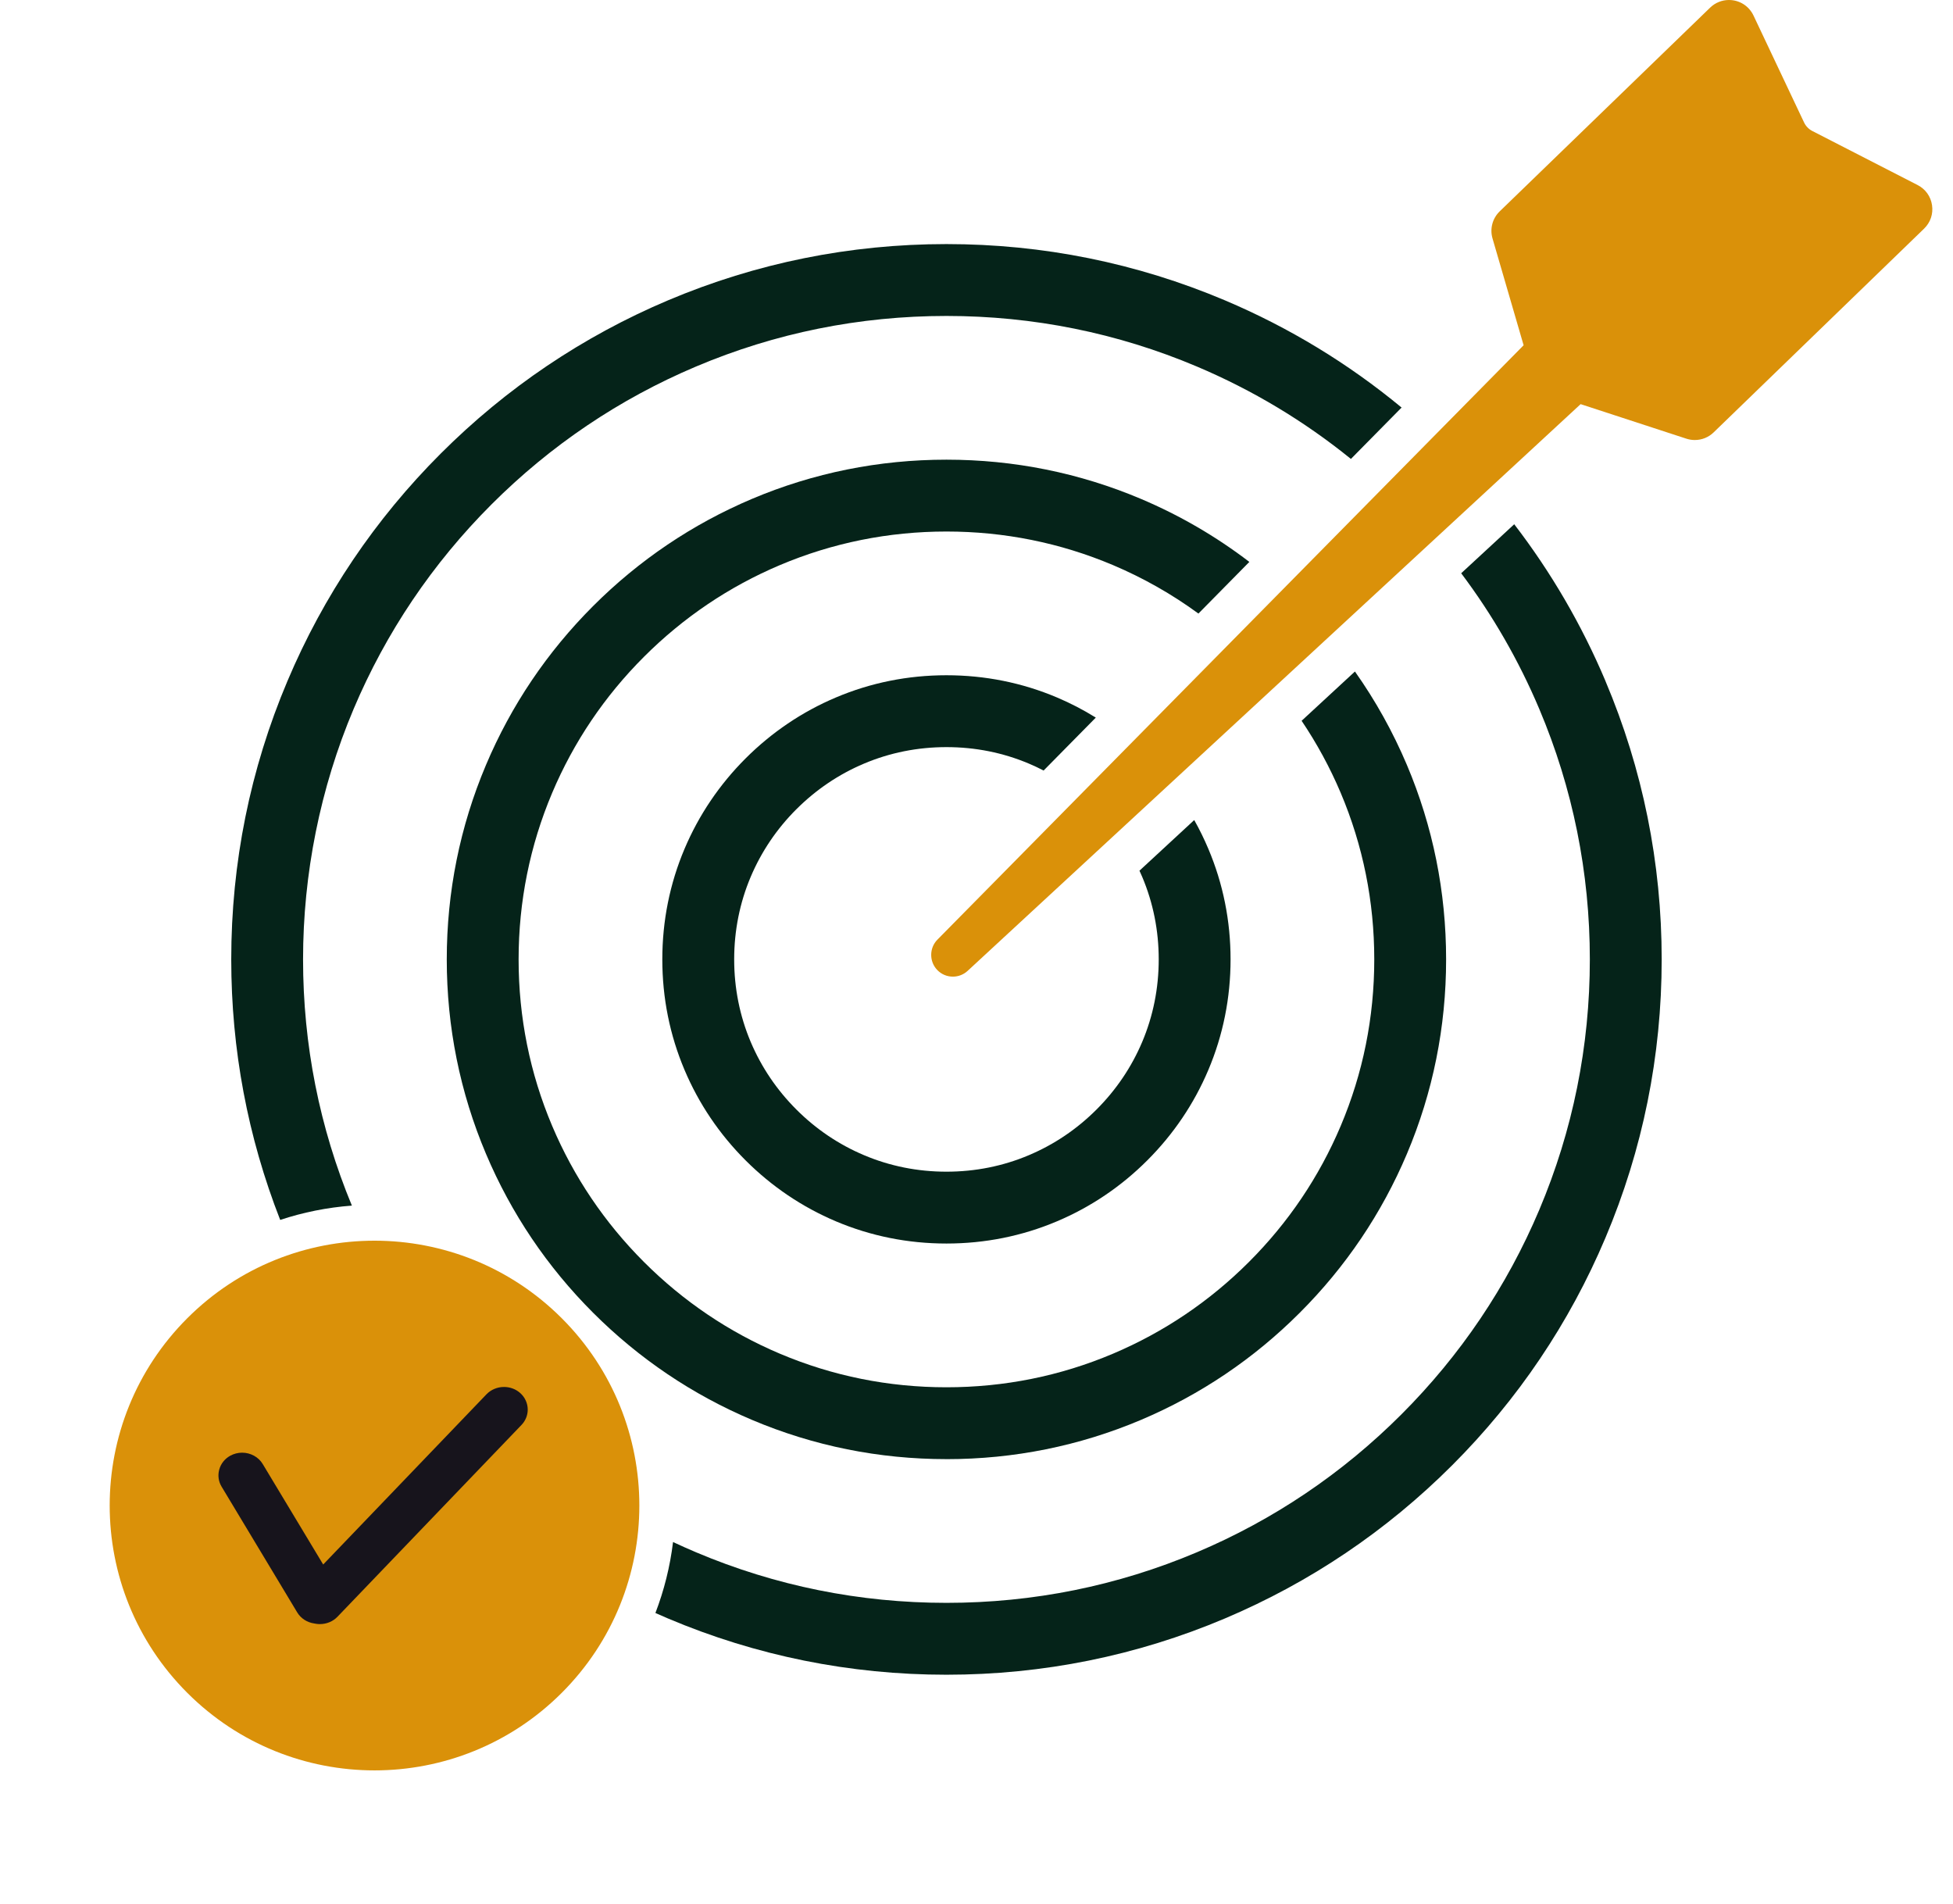 <svg xmlns="http://www.w3.org/2000/svg" width="79" height="77" viewBox="0 0 79 77" fill="none"><path d="M38.545 39.501C38.304 39.501 38.08 39.406 37.913 39.233C37.584 38.893 37.586 38.342 37.919 38.005L61.631 13.964L60.373 9.644C60.259 9.252 60.371 8.833 60.663 8.549L69.176 0.309C69.381 0.11 69.652 0 69.937 0C70.366 0 70.746 0.241 70.93 0.628L72.976 4.954C73.046 5.102 73.165 5.224 73.311 5.299L77.568 7.484C77.887 7.648 78.1 7.944 78.152 8.299C78.205 8.653 78.087 8.999 77.83 9.248L69.318 17.488C69.113 17.688 68.842 17.797 68.555 17.797C68.44 17.797 68.325 17.779 68.215 17.743L63.937 16.346L39.142 39.267C38.979 39.418 38.767 39.501 38.546 39.501L38.545 39.501Z" fill="#DA9109"></path><path d="M22.724 68.468C26.908 64.284 26.908 57.502 22.724 53.318C18.541 49.135 11.758 49.135 7.575 53.318C3.391 57.502 3.391 64.284 7.575 68.468C11.758 72.651 18.541 72.651 22.724 68.468Z" fill="#DA9109"></path><path d="M38.284 59.017C41.015 59.017 43.661 58.483 46.151 57.43C48.557 56.412 50.719 54.954 52.576 53.096C54.434 51.239 55.892 49.077 56.91 46.671C57.963 44.182 58.496 41.535 58.496 38.804C58.496 36.074 57.963 33.427 56.91 30.938C56.343 29.6 55.64 28.337 54.808 27.16L52.651 29.153C53.269 30.07 53.798 31.044 54.233 32.07C55.134 34.199 55.59 36.465 55.59 38.804C55.59 41.144 55.134 43.41 54.233 45.538C53.362 47.598 52.113 49.45 50.521 51.041C48.929 52.633 47.078 53.881 45.018 54.753C42.889 55.654 40.623 56.11 38.284 56.11C35.944 56.11 33.679 55.654 31.55 54.753C29.49 53.882 27.639 52.633 26.047 51.041C24.456 49.45 23.207 47.598 22.335 45.538C21.434 43.409 20.978 41.143 20.978 38.804C20.978 36.465 21.435 34.199 22.335 32.07C23.206 30.01 24.455 28.158 26.047 26.567C27.639 24.975 29.49 23.726 31.55 22.855C33.679 21.955 35.945 21.498 38.284 21.498C40.624 21.498 42.889 21.955 45.019 22.855C46.249 23.376 47.406 24.032 48.477 24.816L50.537 22.727C49.19 21.697 47.723 20.843 46.151 20.178C43.661 19.125 41.015 18.592 38.284 18.592C35.554 18.592 32.907 19.125 30.418 20.178C28.012 21.197 25.85 22.654 23.992 24.512C22.134 26.37 20.676 28.532 19.659 30.938C18.606 33.427 18.072 36.073 18.072 38.804C18.072 41.534 18.606 44.181 19.659 46.67C20.677 49.076 22.134 51.239 23.992 53.096C25.85 54.953 28.012 56.411 30.419 57.429C32.908 58.482 35.554 59.016 38.285 59.016L38.284 59.017Z" fill="#052319"></path><path d="M32.213 32.732C33.007 31.939 33.927 31.317 34.947 30.886C35.996 30.442 37.119 30.218 38.285 30.218C39.451 30.218 40.574 30.442 41.622 30.886C41.824 30.971 42.021 31.064 42.215 31.165L44.326 29.024C43.825 28.713 43.301 28.44 42.754 28.209C41.345 27.613 39.841 27.311 38.284 27.311C36.727 27.311 35.223 27.613 33.815 28.209C32.447 28.787 31.218 29.618 30.157 30.677C29.098 31.737 28.267 32.968 27.689 34.334C27.093 35.743 26.791 37.246 26.791 38.804C26.791 40.361 27.093 41.864 27.689 43.273C28.267 44.64 29.098 45.871 30.157 46.93C31.218 47.99 32.448 48.82 33.815 49.399C35.223 49.994 36.727 50.296 38.284 50.296C39.842 50.296 41.345 49.994 42.754 49.398C44.121 48.82 45.351 47.99 46.411 46.93C47.471 45.87 48.301 44.64 48.879 43.273C49.475 41.864 49.777 40.36 49.777 38.803C49.777 37.246 49.475 35.742 48.879 34.334C48.71 33.933 48.519 33.544 48.307 33.168L46.092 35.216C46.13 35.299 46.167 35.382 46.203 35.466C46.646 36.514 46.871 37.637 46.871 38.803C46.871 39.969 46.646 41.092 46.203 42.141C45.771 43.161 45.15 44.081 44.356 44.875C43.562 45.669 42.642 46.29 41.622 46.721C40.574 47.165 39.45 47.39 38.284 47.39C37.118 47.39 35.995 47.165 34.947 46.721C33.926 46.29 33.007 45.669 32.213 44.875C31.419 44.081 30.798 43.161 30.366 42.141C29.923 41.092 29.698 39.969 29.698 38.803C29.698 37.637 29.923 36.514 30.366 35.466C30.798 34.445 31.419 33.525 32.213 32.731L32.213 32.732Z" fill="#052319"></path><path d="M19.882 20.401C22.271 18.012 25.055 16.135 28.154 14.825C31.363 13.467 34.772 12.779 38.285 12.779C41.797 12.779 45.206 13.467 48.415 14.825C50.669 15.778 52.755 17.031 54.645 18.562L56.695 16.484C54.537 14.699 52.142 13.245 49.548 12.147C45.978 10.638 42.189 9.872 38.285 9.872C34.381 9.872 30.592 10.638 27.022 12.147C23.577 13.605 20.483 15.691 17.827 18.346C15.171 21.002 13.086 24.095 11.629 27.541C10.119 31.11 9.354 34.9 9.354 38.804C9.354 42.444 10.02 45.984 11.334 49.341C12.257 49.035 13.229 48.837 14.234 48.762C12.924 45.603 12.259 42.254 12.259 38.804C12.259 35.355 12.948 31.883 14.305 28.673C15.616 25.574 17.492 22.791 19.882 20.401Z" fill="#052319"></path><path d="M64.941 27.541C63.979 25.267 62.743 23.146 61.251 21.204L59.106 23.186C60.377 24.876 61.434 26.711 62.264 28.673C63.621 31.883 64.31 35.291 64.31 38.804C64.31 42.317 63.621 45.725 62.264 48.935C60.953 52.034 59.077 54.817 56.687 57.207C54.298 59.596 51.514 61.473 48.415 62.783C45.206 64.141 41.797 64.829 38.285 64.829C34.772 64.829 31.363 64.141 28.154 62.783C27.841 62.651 27.531 62.512 27.225 62.369C27.104 63.367 26.861 64.329 26.512 65.239C26.681 65.314 26.851 65.389 27.021 65.461C30.591 66.971 34.38 67.736 38.284 67.736C42.188 67.736 45.977 66.971 49.547 65.461C52.992 64.003 56.086 61.918 58.742 59.263C61.398 56.607 63.483 53.514 64.94 50.067C66.45 46.498 67.216 42.709 67.216 38.804C67.216 34.901 66.45 31.111 64.94 27.542L64.941 27.541Z" fill="#052319"></path><path d="M12.94 65.689C12.874 65.689 12.807 65.682 12.743 65.669L12.739 65.667L12.717 65.664L12.714 65.663H12.711C12.419 65.621 12.168 65.457 12.022 65.214L8.963 60.128C8.838 59.921 8.804 59.678 8.867 59.444C8.931 59.203 9.09 59.002 9.314 58.878C9.459 58.798 9.625 58.755 9.793 58.755C10.138 58.755 10.458 58.931 10.628 59.215L13.073 63.278L19.679 56.393C19.86 56.205 20.118 56.097 20.388 56.097C20.631 56.097 20.862 56.183 21.04 56.34C21.235 56.512 21.347 56.757 21.347 57.014C21.347 57.244 21.257 57.464 21.095 57.633L13.65 65.392C13.469 65.581 13.211 65.688 12.941 65.688L12.94 65.689Z" fill="#17141C"></path></svg>